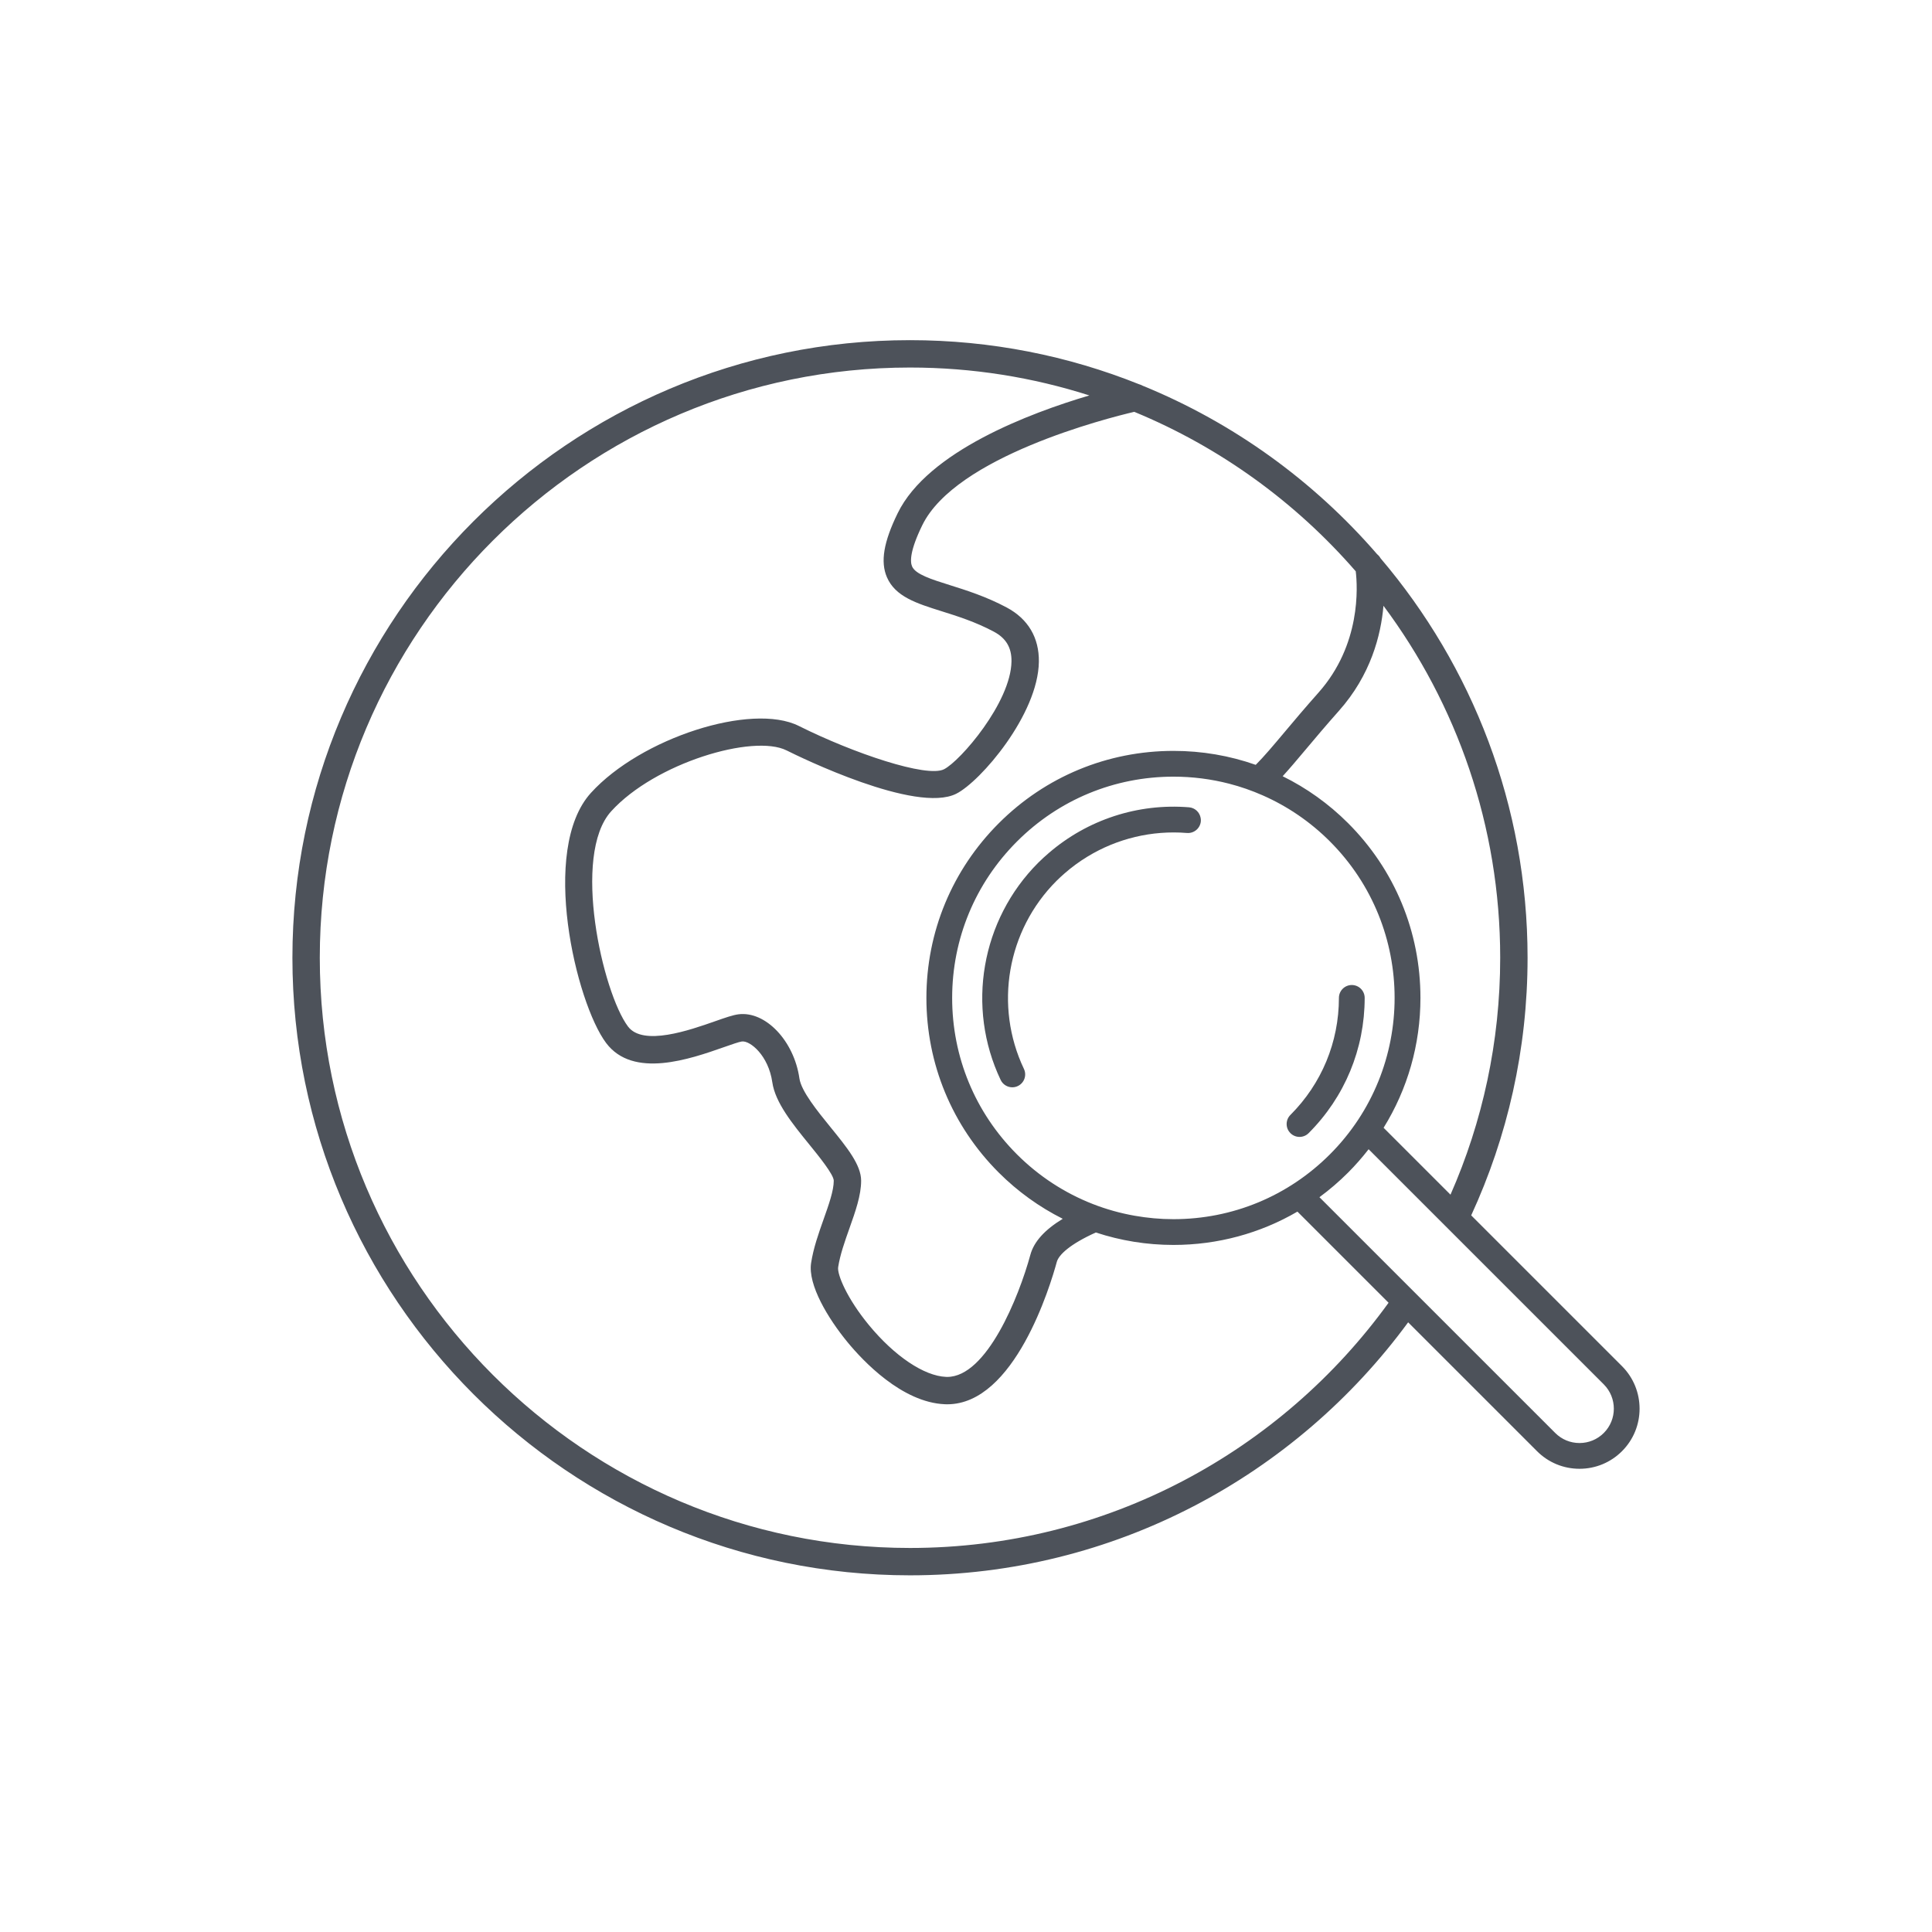 <svg version="1.1" id="Layer_2_copy_2" xmlns="http://www.w3.org/2000/svg" xmlns:xlink="http://www.w3.org/1999/xlink" x="0px"
     y="0px" width="60px" height="60px" viewBox="0 0 600 600" enable-background="new 0 0 600 600" xml:space="preserve">
<g>
    <path fill="#4D525A" d="M503.728,424.273l-46.834-46.829c11.229-24.365,17.506-51.466,17.506-80.007
        c0-47.273-17.201-90.599-45.66-124.069c-0.272-0.49-0.631-0.911-1.059-1.251c-19.675-22.745-44.601-40.822-72.867-52.353
        c-0.321-0.185-0.666-0.325-1.028-0.421c-22.021-8.833-46.042-13.704-71.183-13.704c-105.753,0-191.79,86.04-191.79,191.797
        c0,105.758,86.037,191.797,191.79,191.797c63.441,0,119.776-30.969,154.71-78.575l40.015,40.011
        c3.525,3.53,8.214,5.475,13.202,5.475c4.987,0,9.678-1.943,13.206-5.473C511.007,443.401,511.004,431.56,503.728,424.273z
         M429.649,188.128c22.761,30.541,36.25,68.378,36.25,109.31c0,26.156-5.519,51.045-15.435,73.578l-20.777-20.774
        c7.444-11.999,11.443-25.854,11.445-40.333c0.003-20.504-7.976-39.776-22.468-54.268c-6.027-6.028-12.893-10.909-20.321-14.575
        c2.173-2.374,4.473-5.104,7.114-8.247c2.936-3.494,6.264-7.455,10.369-12.073C425.719,209.613,428.865,197.258,429.649,188.128z
         M413.009,358.5c-12.979,12.978-30.231,20.125-48.582,20.125c-4.082,0-8.105-0.373-12.044-1.066
        c-4.472-0.786-8.827-2.009-13.018-3.647c-8.721-3.412-16.729-8.605-23.552-15.427c-12.973-12.973-20.115-30.222-20.112-48.568
        c0.003-18.35,7.154-35.605,20.136-48.587c12.984-12.984,30.25-20.134,48.617-20.134c5.907,0,11.696,0.75,17.27,2.187
        c3.579,0.922,7.063,2.141,10.433,3.626c7.677,3.385,14.744,8.181,20.853,14.29C439.808,288.096,439.808,331.701,413.009,358.5z
         M421.038,177.427c0.569,4.734,1.686,22.757-11.565,37.671c-4.183,4.706-7.552,8.714-10.523,12.251
        c-3.617,4.305-6.414,7.626-8.971,10.182c-8.091-2.847-16.691-4.337-25.524-4.337c-20.504,0-39.779,7.982-54.273,22.477
        c-14.493,14.493-22.477,33.757-22.479,54.243c-0.003,20.484,7.972,39.743,22.456,54.227c5.913,5.913,12.63,10.722,19.89,14.368
        c-5.62,3.426-8.948,7.117-10.045,11.14c-3.603,13.215-13.596,37.964-25.834,37.964c-0.121,0-0.242-0.003-0.363-0.008
        c-6.819-0.273-16.002-6.443-23.966-16.102c-6.765-8.204-9.889-15.708-9.543-17.968c0.592-3.857,2.076-8.043,3.512-12.091
        c1.863-5.256,3.623-10.221,3.623-14.765c0-4.927-4.398-10.336-9.492-16.601c-4.059-4.992-9.109-11.204-9.676-15.175
        c-1.672-11.658-10.516-20.954-18.902-19.903c-1.76,0.218-4.095,1.038-7.326,2.173c-7.808,2.742-22.338,7.842-27.007,1.621
        c-7.894-10.534-17.578-53.247-5.21-66.85c13.645-15.006,44.108-24.071,54.463-18.894c4.073,2.037,40.161,19.719,52.676,13.461
        c7.546-3.773,25.455-24.622,25.671-41.001c0.098-7.483-3.357-13.309-9.992-16.847c-6.4-3.415-12.669-5.383-17.705-6.964
        c-5.7-1.79-10.623-3.336-11.683-5.8c-0.656-1.525-0.638-4.983,3.175-12.792c10.403-21.302,57.287-33.199,65.829-35.207
        C378.9,138.889,402.417,155.976,421.038,177.427z M282.603,480.734c-101.066,0-183.289-82.227-183.289-183.297
        c0-101.07,82.223-183.296,183.289-183.296c19.417,0,38.134,3.045,55.71,8.666c-18.431,5.455-50.14,17.343-59.529,36.571
        c-4.374,8.959-5.405,15.09-3.345,19.881c2.601,6.047,9.247,8.135,16.944,10.552c4.944,1.553,10.549,3.313,16.251,6.354
        c3.804,2.028,5.549,4.963,5.493,9.235c-0.168,12.748-15.908,30.978-20.972,33.509c-5.354,2.673-28.047-4.947-45.074-13.461
        c-14.665-7.333-49.056,3.734-64.553,20.778c-16.008,17.605-4.625,65.227,4.698,77.668c8.41,11.208,26.072,5.006,36.625,1.3
        c2.205-0.774,4.704-1.651,5.563-1.759c2.563-0.297,8.241,4.361,9.434,12.673c0.899,6.301,6.286,12.926,11.495,19.333
        c2.838,3.49,7.588,9.332,7.588,11.238c0,3.081-1.523,7.377-3.136,11.924c-1.566,4.42-3.188,8.99-3.901,13.646
        c-1.032,6.75,5.206,17.165,11.387,24.662c4.609,5.59,16.776,18.649,30.183,19.188c0.241,0.01,0.48,0.015,0.72,0.015
        c20.896-0.001,31.99-36.781,34.021-44.23c0.608-2.23,4.188-5.555,12.121-9.126c7.677,2.531,15.785,3.868,24.103,3.868
        c13.745,0,26.931-3.607,38.501-10.347l28.304,28.301C397.908,450.677,343.703,480.734,282.603,480.734z M498.079,445.016
        c-2.019,2.018-4.699,3.129-7.55,3.129c-2.85,0-5.527-1.11-7.544-3.129l-41.003-40.999l-6.135-6.134l-26.084-26.081
        c3.127-2.301,6.104-4.849,8.901-7.646c2.297-2.297,4.411-4.727,6.375-7.25l21.817,21.814l6.331,6.331l44.881,44.876
        C502.229,434.093,502.232,440.861,498.079,445.016z"/>
    <path fill="#4D525A" d="M400.751,351.906c0.78,0.781,1.805,1.172,2.828,1.172s2.048-0.391,2.828-1.172
        c11.216-11.216,17.397-26.131,17.406-41.998c0.001-2.209-1.789-4.001-3.998-4.002c-0.001,0-0.001,0-0.002,0
        c-2.208,0-3.999,1.789-4,3.998c-0.008,13.731-5.357,26.64-15.063,36.346C399.188,347.812,399.188,350.345,400.751,351.906z"/>
    <path fill="#4D525A" d="M369.269,250.716c-15.935-1.294-31.557,3.861-43.551,14.189c-1.125,0.968-2.229,1.965-3.287,3.024
        c-17.73,17.73-22.419,44.84-11.667,67.459c0.685,1.441,2.119,2.284,3.615,2.284c0.575,0,1.16-0.125,1.714-0.389
        c1.995-0.948,2.844-3.334,1.896-5.329c-9.302-19.57-5.243-43.027,10.1-58.37c0.811-0.812,1.653-1.582,2.51-2.332
        c2.247-1.968,4.646-3.718,7.167-5.25c9.166-5.571,19.927-8.194,30.859-7.313c2.197,0.176,4.131-1.462,4.31-3.664
        c0.029-0.365-0.007-0.716-0.072-1.059C372.536,252.239,371.106,250.865,369.269,250.716z"/>
</g>
</svg>

